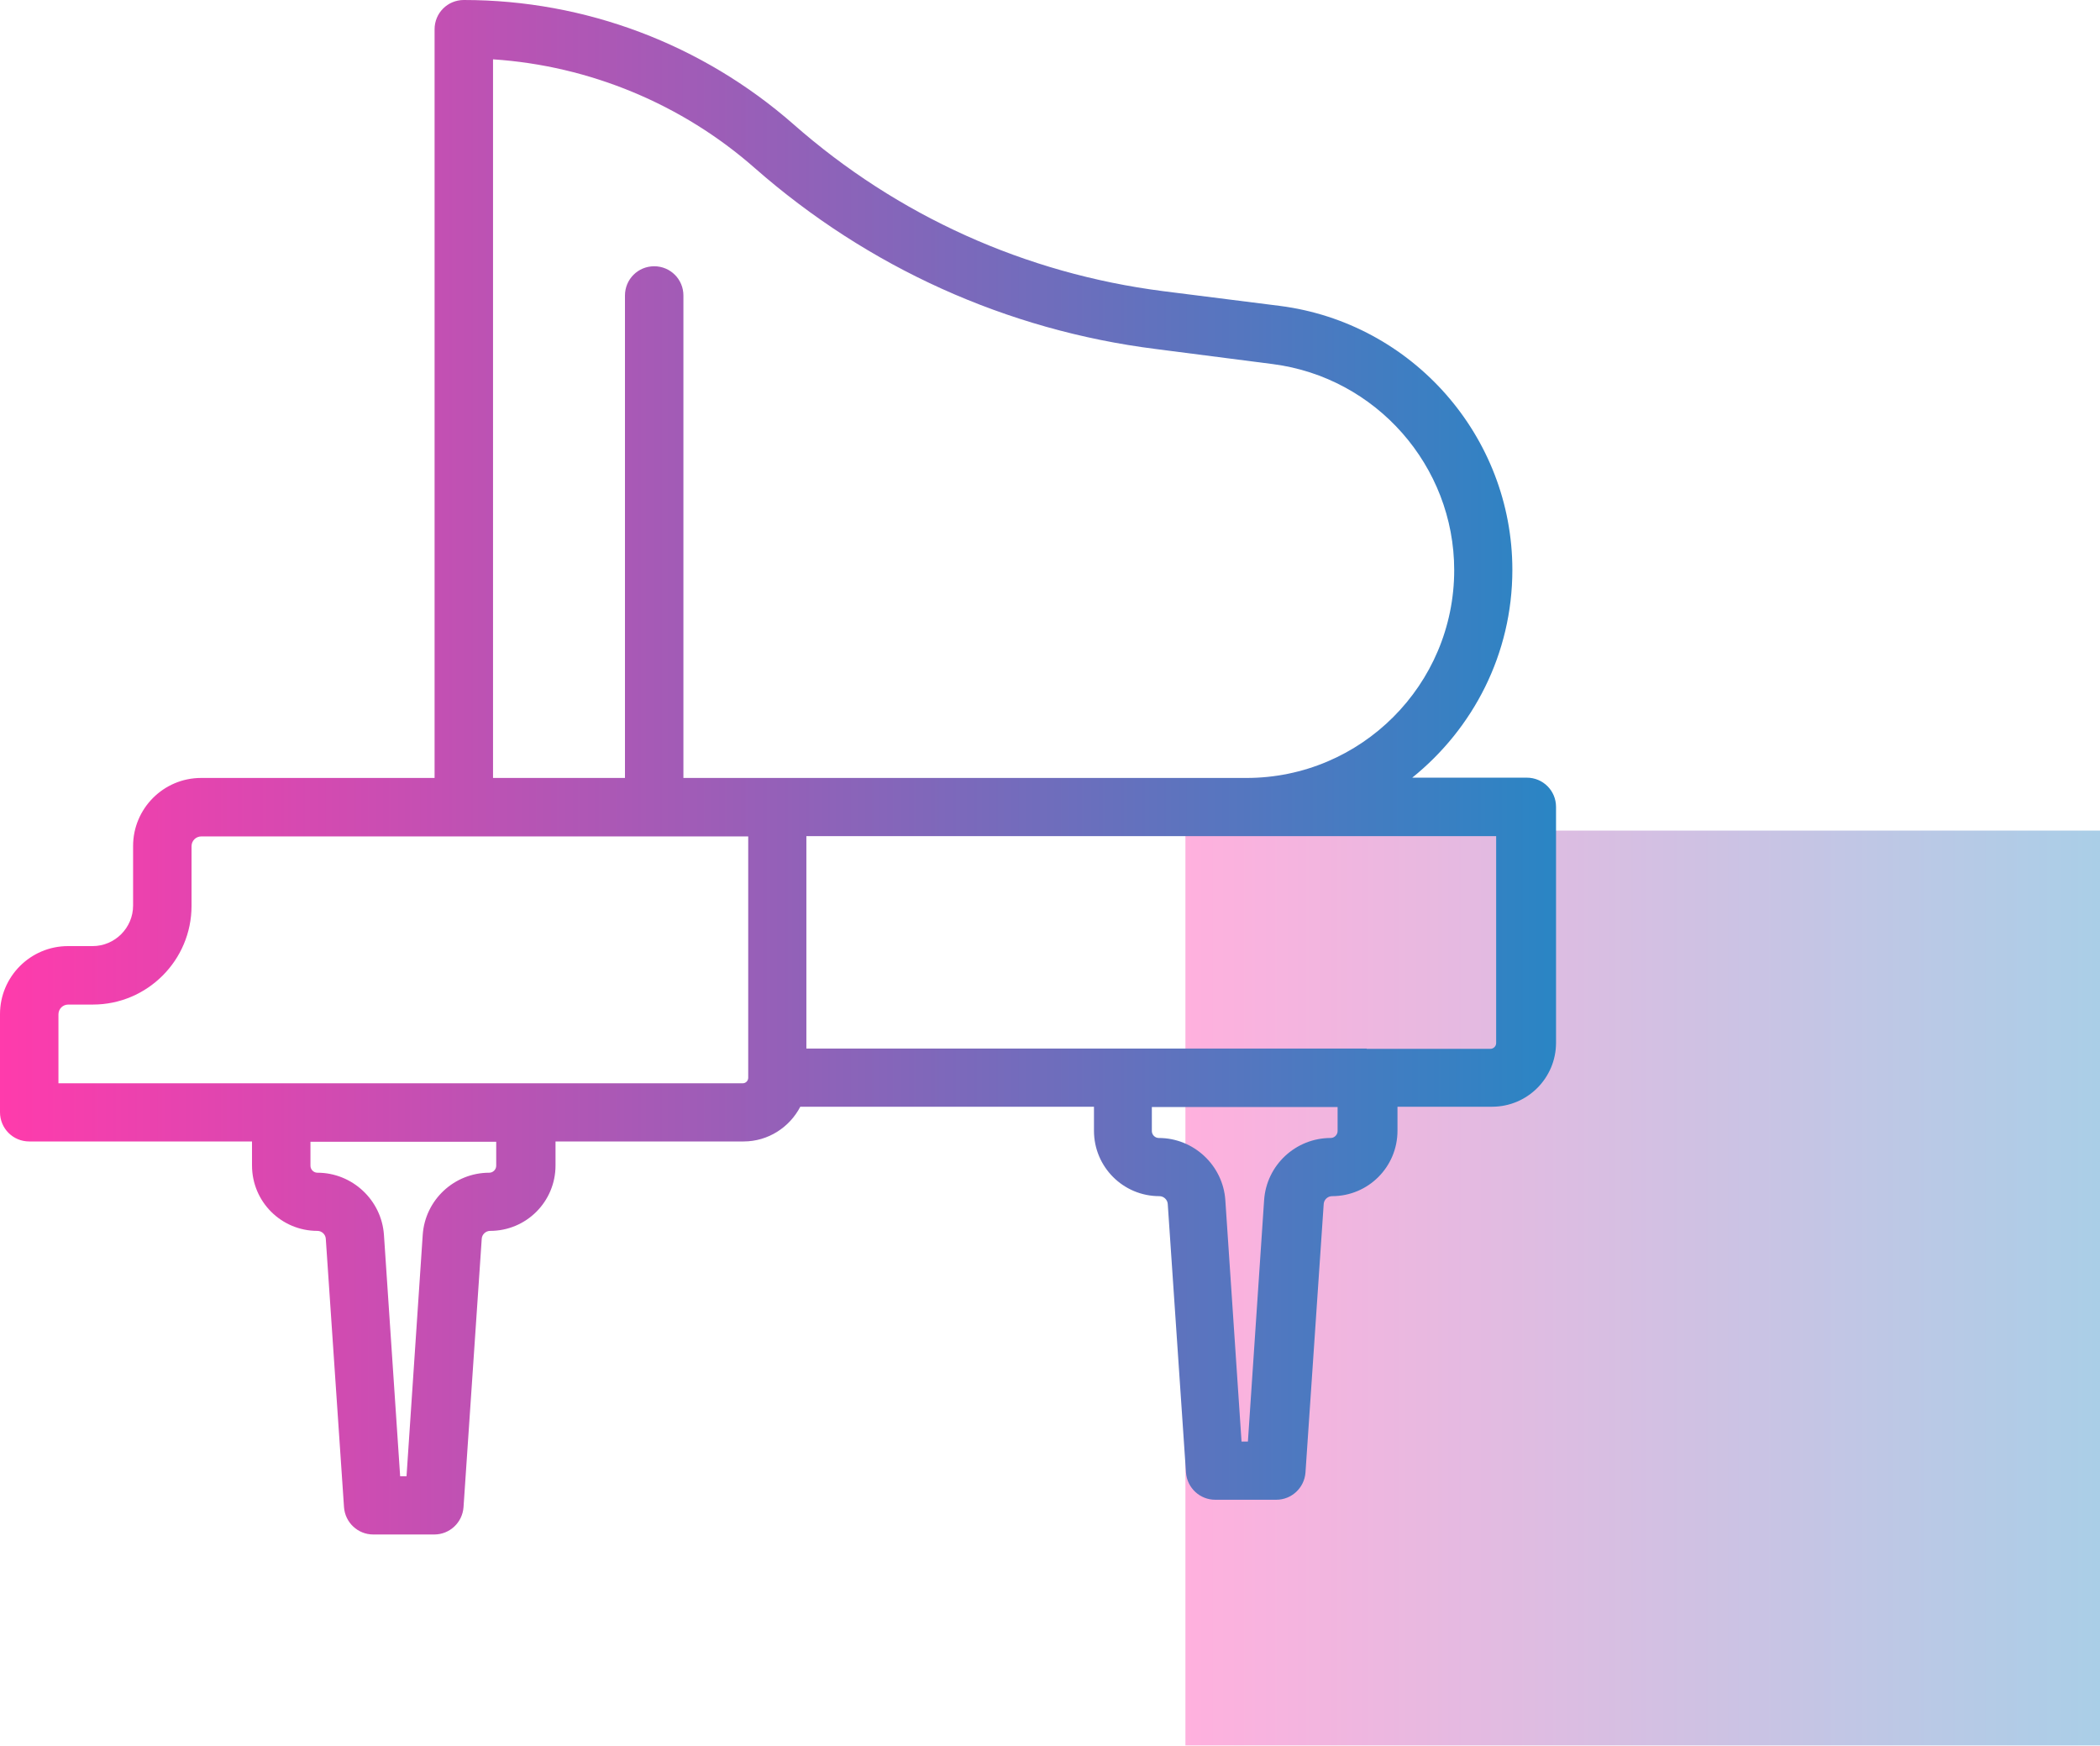 <?xml version="1.0" encoding="UTF-8"?><svg id="Layer_2" xmlns="http://www.w3.org/2000/svg" xmlns:xlink="http://www.w3.org/1999/xlink" viewBox="0 0 72.58 60.32"><defs><style>.cls-1{fill:url(#linear-gradient);opacity:.4;}.cls-2{fill:url(#linear-gradient-2);}</style><linearGradient id="linear-gradient" x1="40.97" y1="44.51" x2="72.58" y2="44.51" gradientUnits="userSpaceOnUse"><stop offset="0" stop-color="#ff3bac"/><stop offset="1" stop-color="#2a85c4"/></linearGradient><linearGradient id="linear-gradient-2" x1="0" y1="26.51" x2="53.73" y2="26.51" xlink:href="#linear-gradient"/></defs><g id="Isolation_Mode"><rect class="cls-1" x="40.97" y="28.7" width="31.61" height="31.61"/><path class="cls-2" d="m52.72,26.87h-3.91c2.1-1.69,3.46-4.27,3.46-7.18,0-4.61-3.45-8.53-8.03-9.12l-4.04-.51c-4.76-.61-9.18-2.6-12.78-5.77C24.27,1.53,20.23,0,16.03,0c-.56,0-1.01.45-1.01,1.01v25.87H6.95c-1.3,0-2.35,1.06-2.35,2.35v2.06c0,.77-.63,1.4-1.4,1.4h-.85c-1.3,0-2.35,1.06-2.35,2.35v3.39c0,.56.45,1.01,1.01,1.01h7.7v.83c0,1.25,1.01,2.26,2.26,2.26.15,0,.28.12.29.27l.63,9.28c.04.53.48.94,1.01.94h2.11c.53,0,.97-.41,1.01-.94l.63-9.28c.01-.15.14-.27.29-.27,1.25,0,2.26-1.01,2.26-2.26v-.83h6.5c.85,0,1.59-.49,1.96-1.2h10.15v.83c0,1.25,1.01,2.26,2.26,2.26.15,0,.28.12.29.27l.63,9.28c.04.53.48.94,1.01.94h2.11c.53,0,.97-.41,1.01-.94l.63-9.28c.01-.15.14-.27.29-.27,1.25,0,2.26-1.01,2.26-2.26v-.83h3.27c1.22,0,2.21-.99,2.21-2.21v-8.15c0-.56-.45-1.01-1.01-1.01Zm-5.48,9.36h-19.37v-7.34h23.84v7.15c0,.11-.09.2-.2.2h-4.28Zm-21.38,1.01c0,.1-.08.19-.19.19H2.02v-2.38c0-.19.15-.34.34-.34h.85c1.88,0,3.41-1.53,3.41-3.41v-2.06c0-.19.15-.34.34-.34h18.9v8.35ZM17.04,2.05c3.34.22,6.54,1.55,9.05,3.76,3.91,3.43,8.7,5.6,13.86,6.25l4.04.52c3.57.46,6.27,3.52,6.27,7.12,0,3.96-3.22,7.18-7.18,7.18h-19.46V10.21c0-.56-.45-1.01-1.01-1.01s-1.01.45-1.01,1.01v16.67h-4.56V2.05Zm-6.32,37.4h6.43v.83c0,.13-.11.24-.24.24-1.21,0-2.22.94-2.3,2.15l-.56,8.34h-.22l-.56-8.34c-.08-1.2-1.09-2.15-2.3-2.15-.13,0-.24-.11-.24-.24v-.83Zm29.08-1.2h6.43v.83c0,.13-.11.24-.24.24-1.21,0-2.22.94-2.3,2.15l-.56,8.34h-.22l-.56-8.34c-.08-1.2-1.09-2.15-2.3-2.15-.13,0-.24-.11-.24-.24v-.83Z"/></g></svg>